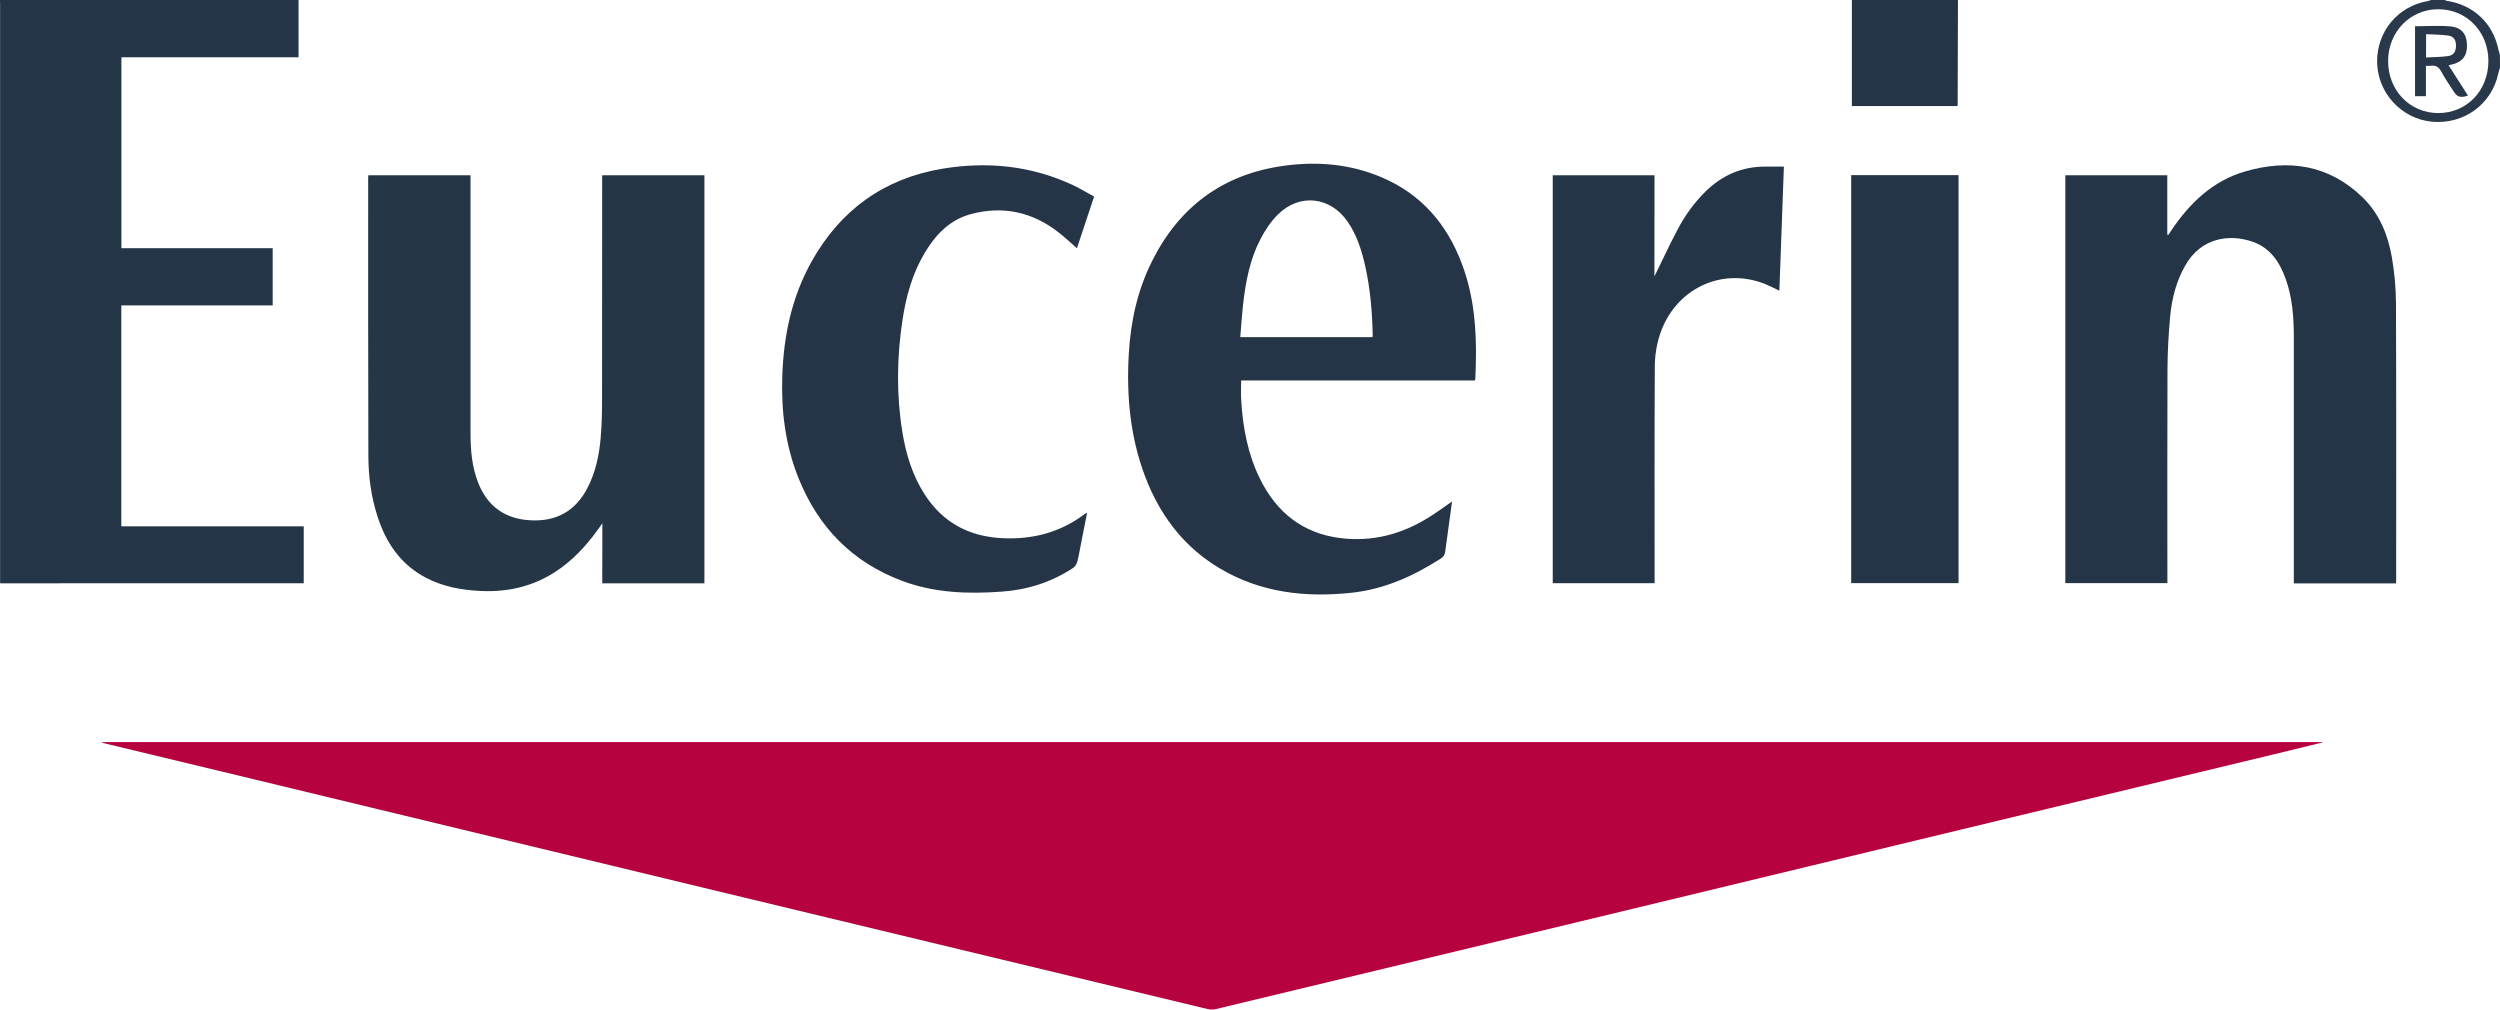 <svg xmlns="http://www.w3.org/2000/svg" xml:space="preserve" id="Laag_1" x="0" y="0" style="enable-background:new 0 0 2545 1027.7" version="1.1" viewBox="0 0 2545 1027.7"><style type="text/css">.st0{fill:#243547}.st1{fill:#253547}.st2{fill:#29394b}.st3{fill:#b60340}.st4{fill:#253647}.st5{fill:#28384a}</style><g id="Fmqc0n.tif"><g><path d="M303.9 0v58.3H123.6v194.4h154v58.2H123.5v224.9h185.7v58H.1V3.5C.1 2.3 0 1.2 0 0h303.9z" class="st0"/><path d="m1993.2 0-.3 107.4c0 .1-.2.3-.5.6h-107.2V0h108z" class="st1"/><path d="M2545 69c-.6 2-1.4 3.9-1.8 5.9-6.5 31.2-35.1 52-67.4 49-31.2-2.9-55.5-29.4-55.9-60.8-.3-31.1 21.2-56.9 51.9-62.1 1.1-.2 2.1-.7 3.1-1h14c.5.3 1.1.7 1.6.8 27.4 4 47.4 22.8 52.9 49.7.4 1.8 1 3.6 1.5 5.5.1 4.3.1 8.7.1 13zm-11.8-7.1c-.1-29.6-22-52.3-50.7-52.5-28.7-.2-51.3 22.9-51.4 52.5-.1 30.1 22.1 53.2 51.1 53.2 29.1 0 51-22.9 51-53.2z" class="st2"/><path d="M2364 755.9c-16.3 4-32.5 8-48.8 11.9-105.9 25.5-211.7 50.9-317.6 76.4-123.9 29.9-247.9 59.8-371.8 89.7-129.3 31.2-258.6 62.3-387.9 93.3-2.8.7-6 .6-8.7 0-167.9-40.3-335.8-80.8-503.7-121.2-166.8-40.3-333.5-80.5-500.3-120.7l-117.3-28.2c-1.6-.4-3.2-.8-4.7-1.7H2364v.5z" class="st3"/><path d="M613.2 532.7c-11.9 17.3-24.9 32.8-41.5 45-24.6 18.2-52.4 25.4-82.6 23.9-19.5-.9-38.3-4.4-55.8-13.6-25.9-13.7-40.7-36-49.3-63.2-6.2-19.5-8.9-39.7-9-60.1-.3-94.7-.2-189.3-.2-284 0-.7.1-1.3.2-2.3h104V441c0 17 1.4 33.9 7.6 50 9.6 24.7 27.8 37.5 54.1 38.7 25.8 1.2 45-9.5 57.1-32.5 8.5-16.2 12.2-33.8 13.7-51.8 1.1-12.8 1.4-25.6 1.4-38.4.1-74.2.1-148.3.1-222.5v-6.1h104.1v415.4h-104c.1-20.4.1-40.7.1-61.1z" class="st4"/><path d="M2439.2 593.9h-104.1V343c0-19.9-1.4-39.6-8.1-58.6-6.1-17.3-15.7-32-33.8-38.3-23.2-8.1-52.5-4.6-68.8 24.5-8.9 15.8-13.4 33-15.1 50.8-1.7 18-2.7 36.2-2.8 54.3-.3 70.5-.1 141-.1 211.5v6.4h-103.9V178.4h103.8v60.4c.3.2.6.3.9.5 1-1.5 2.1-3.1 3.1-4.6 18.8-28 42.4-50.7 75.3-60.2 44.1-12.8 85.3-6.8 119.5 26.4 17 16.5 25.8 37.9 29.8 60.9 2.6 15.2 4.1 30.8 4.2 46.2.4 93.8.2 187.7.2 281.5-.1 1.4-.1 2.7-.1 4.4z" class="st0"/><path d="M1478.2 510.5c-2.4 17.3-4.7 34.2-7 51.2-.4 3.2-1.8 5.3-4.6 7-27.8 17.8-57.3 31.1-90.4 34.7-47.2 5.1-92.8 0-134.5-24.8-34.2-20.3-57.7-49.8-73-86.1-17.7-42.4-22.2-86.8-19.6-132.2 1.9-32.9 8.8-64.7 23.6-94.3 27.9-55.9 72.7-88.9 134.8-97.3 33.8-4.6 66.9-1.7 98.5 11.6 40.7 17.1 67.2 47.9 82.4 88.8 12.2 32.7 14.9 66.7 14 101.3-.1 5-.3 10-.5 15 0 .5-.3.9-.5 1.9h-237.9c0 7.3-.4 14.1.1 20.9 1.7 27.4 6.7 54.2 19 79.1 16.9 34.3 43.6 55.8 82.2 60.5 32.3 4 62.1-3.9 89.5-21 8-4.9 15.6-10.6 23.9-16.3zm-81-167.3c.1-.9.2-1.7.2-2.5-.5-23.2-2.4-46.2-7.4-68.9-3.6-16.3-8.5-32.2-18.1-46.1-17.6-25.7-49.2-29.2-71.2-7.1-7.3 7.3-13.2 16.3-17.9 25.5-10.4 20.2-14.6 42.3-17.2 64.7-1.3 11.3-2 22.7-3 34.4h134.6zM1096.3 252.7c-6.3-5.5-12.2-11-18.4-15.9-26.8-21.1-56.9-27.6-89.7-18.8-21.1 5.7-35.4 20.5-46.4 38.7-12.8 21.1-19.3 44.5-23 68.6-5.8 38.1-6.4 76.3-.2 114.5 3.7 22.7 10.3 44.4 22.9 63.8 18.7 28.8 45.5 42.8 79.4 44.3 30.7 1.4 58.7-6 83.4-24.7.5-.4 1.1-.6 2.4-1.4-2.3 11.5-4.4 22.3-6.5 33.1-1.1 5.7-2.1 11.5-3.6 17.1-.6 2.3-2.2 4.8-4.1 6.1-22.1 14.6-46.6 22.4-73 24.2-34.3 2.5-68.2 1.3-100.9-10.9-51-19-85.7-54.7-105.8-104.9-13.4-33.5-17.7-68.5-16.4-104.3 1.4-40.8 9.7-79.9 29.7-115.8 29.3-52.5 73.6-84.6 133-94.6 45.3-7.6 89.6-3.3 131.8 16 7.8 3.6 15.2 8.1 22.9 12.3-6 18-11.7 35.1-17.5 52.6z" class="st1"/><path d="M1684.2 281.4c8-16.3 15.3-32.1 23.4-47.4 7.6-14.5 17.1-27.8 28.9-39.3 17-16.6 37.2-25.3 61.1-25.1h18.4c-1.6 42.7-3.1 84.3-4.6 126.3-5.1-2.4-9.7-4.8-14.6-6.8-44.4-17.7-92 5.1-107.2 52-3.3 10.3-5 21.5-5 32.3-.4 71.5-.2 143-.2 214.5v5.8h-103.7V178.4h103.6c-.1 34.4-.1 68.5-.1 103zM1884.5 593.6V178.3h109.3v415.3h-109.3z" class="st0"/><path d="M2492.7 66.5c6.8 10.7 13.3 20.7 19.7 30.8-7.7 2.6-11 1.6-14.9-4.7-4.2-6.6-8.7-13-12.4-19.9-2.5-4.6-5.6-6.5-10.6-5.7-1.4.2-3 0-4.9 0v30.9h-11.1V26.7c12 0 24.2-.9 36.1.2 11.5 1.1 16.6 7.9 16.8 19.2.2 11-5 17.4-16.3 19.8-.5.2-1.2.3-2.4.6zm-23-8c7.6-.4 15.1-.4 22.4-1.4 5.7-.8 8.1-4.6 8.1-10.7 0-5.7-2.3-9.4-8-10.2-7.3-1-14.8-1-22.4-1.4-.1 8-.1 15.4-.1 23.7z" class="st5"/></g></g></svg>